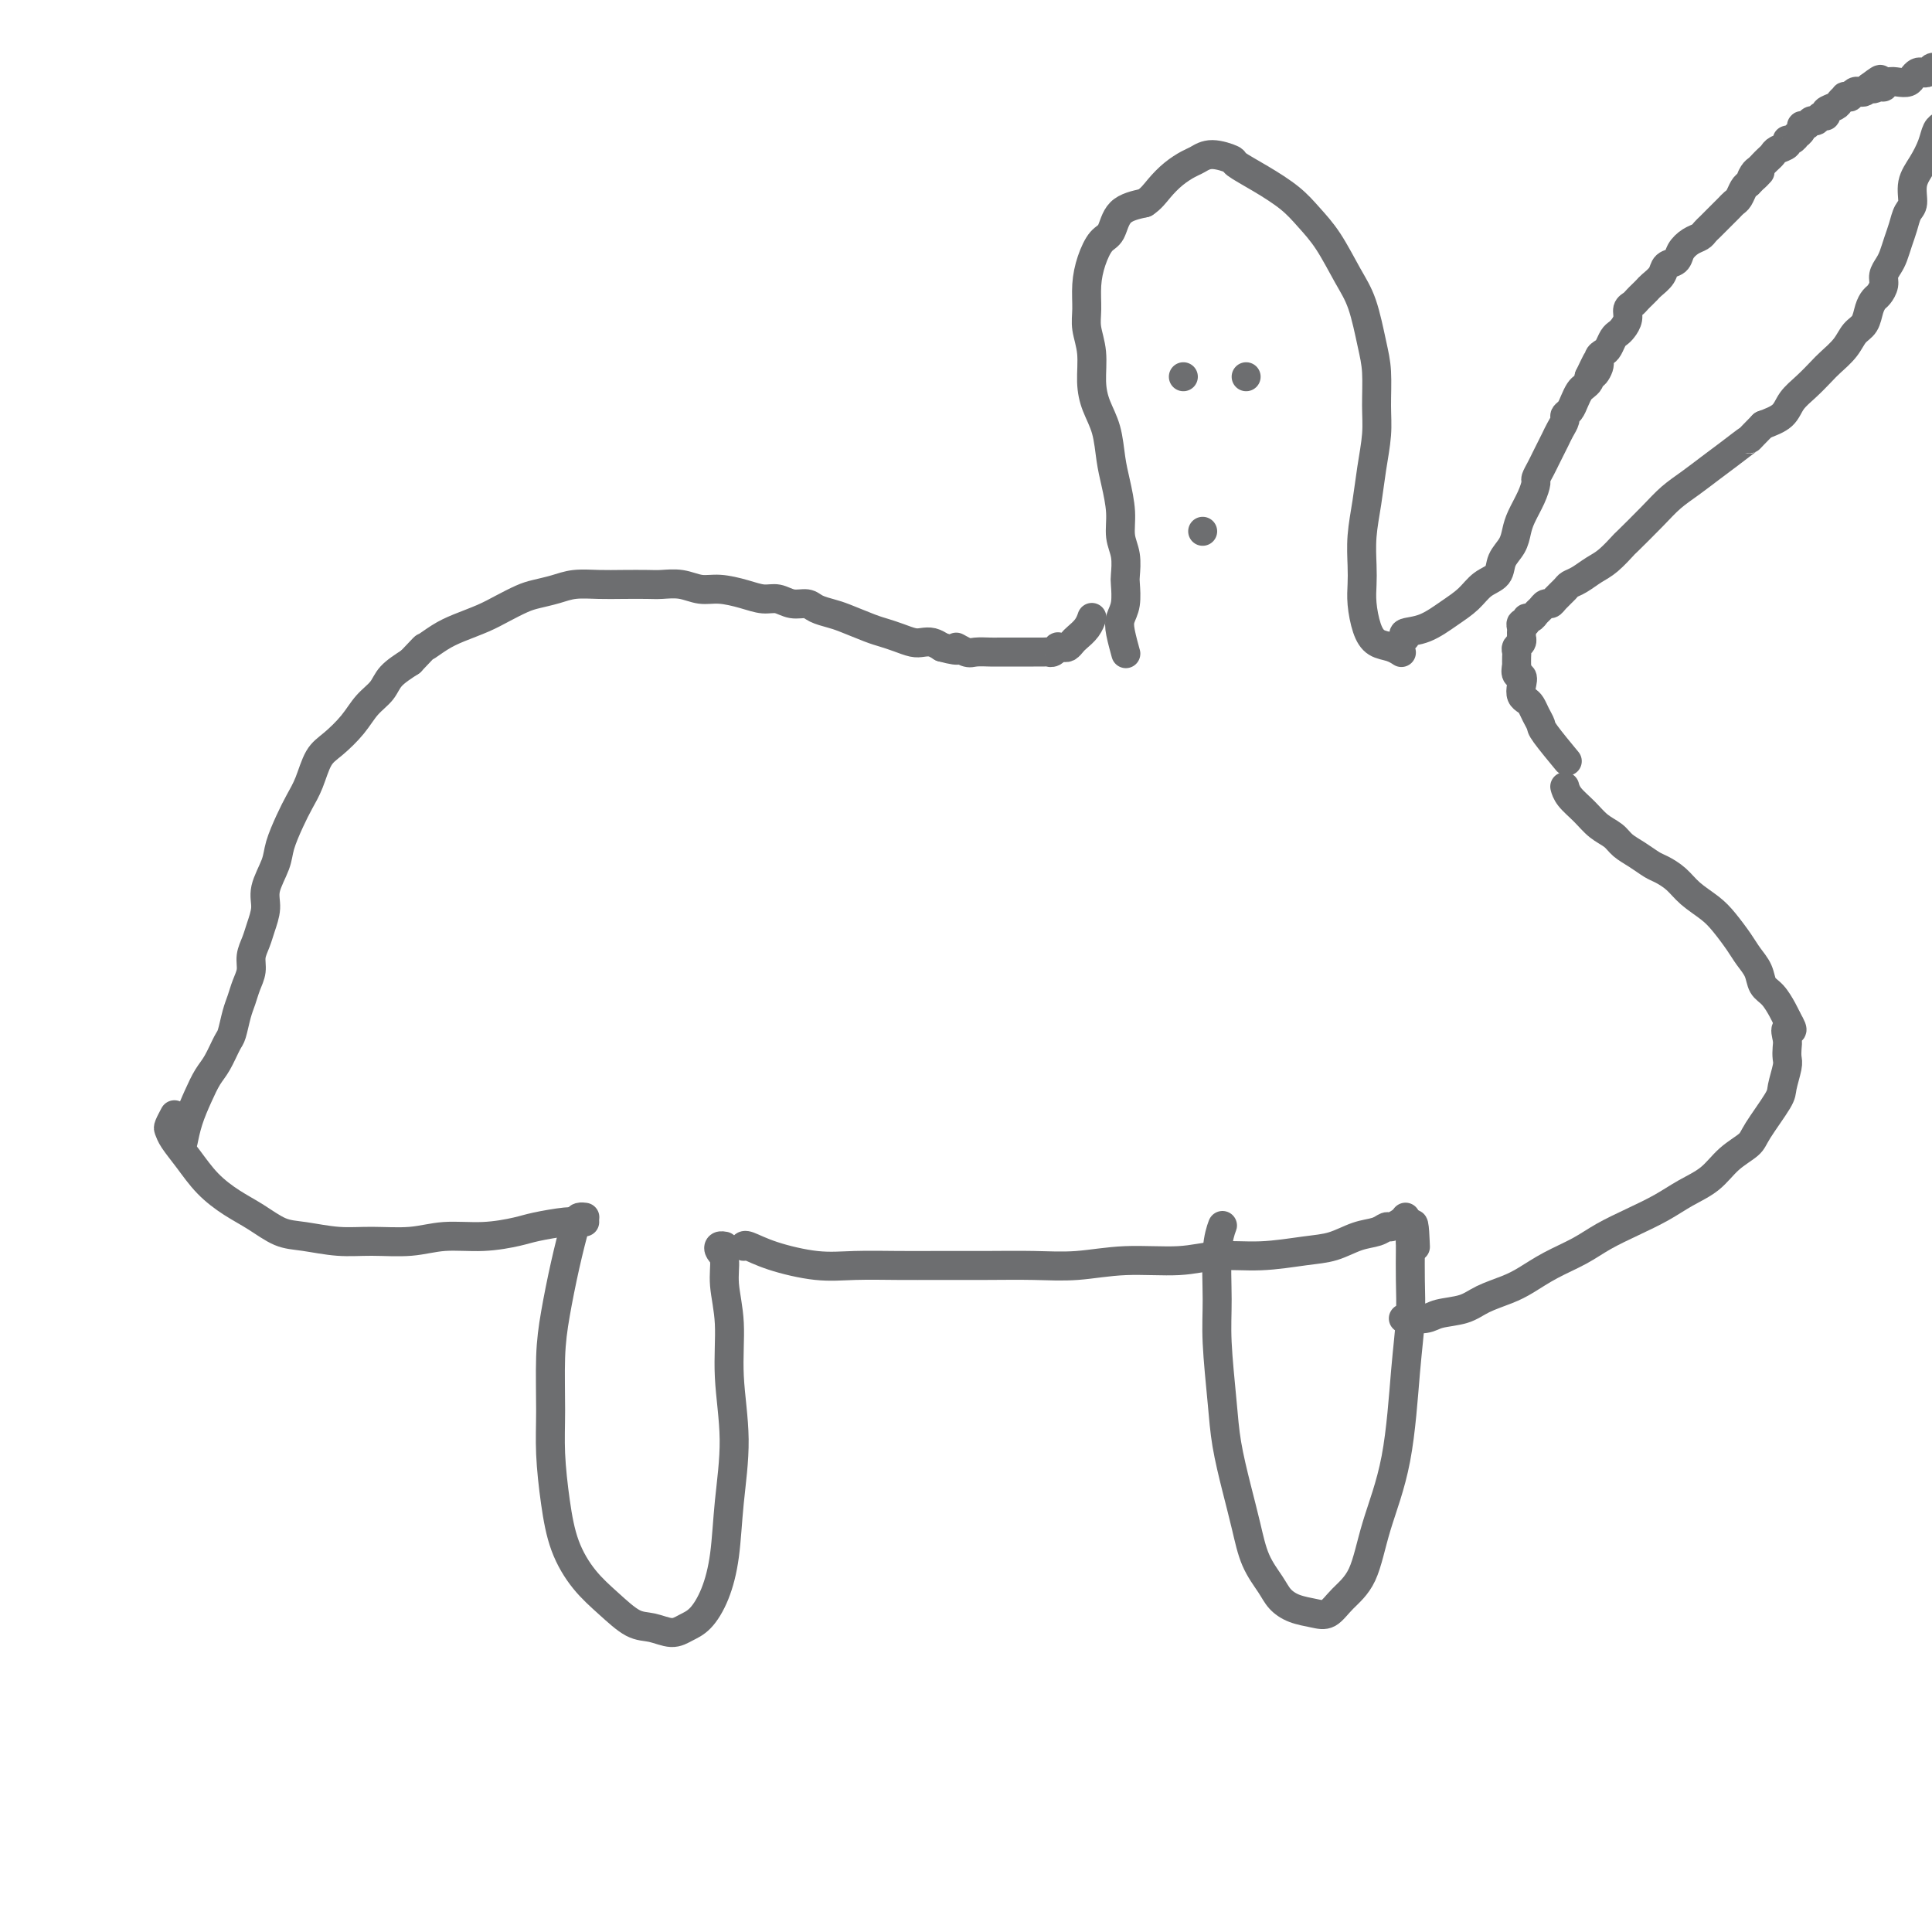 <svg viewBox='0 0 400 400' version='1.1' xmlns='http://www.w3.org/2000/svg' xmlns:xlink='http://www.w3.org/1999/xlink'><g fill='none' stroke='#6D6E70' stroke-width='6' stroke-linecap='round' stroke-linejoin='round'><path d='M121,252c-0.026,-0.004 -0.051,-0.007 0,0c0.051,0.007 0.179,0.026 0,0c-0.179,-0.026 -0.665,-0.095 -1,0c-0.335,0.095 -0.520,0.354 -1,2c-0.480,1.646 -1.254,4.680 -2,8c-0.746,3.320 -1.465,6.926 -2,10c-0.535,3.074 -0.885,5.615 -1,9c-0.115,3.385 0.005,7.616 0,11c-0.005,3.384 -0.134,5.923 0,9c0.134,3.077 0.531,6.691 1,10c0.469,3.309 1.009,6.311 2,9c0.991,2.689 2.432,5.065 4,7c1.568,1.935 3.262,3.430 5,5c1.738,1.570 3.518,3.215 5,4c1.482,0.785 2.666,0.709 4,1c1.334,0.291 2.820,0.950 4,1c1.180,0.050 2.056,-0.508 3,-1c0.944,-0.492 1.957,-0.919 3,-2c1.043,-1.081 2.118,-2.815 3,-5c0.882,-2.185 1.572,-4.819 2,-8c0.428,-3.181 0.594,-6.909 1,-11c0.406,-4.091 1.052,-8.545 1,-13c-0.052,-4.455 -0.802,-8.909 -1,-13c-0.198,-4.091 0.156,-7.818 0,-11c-0.156,-3.182 -0.823,-5.819 -1,-8c-0.177,-2.181 0.135,-3.905 0,-5c-0.135,-1.095 -0.717,-1.562 -1,-2c-0.283,-0.438 -0.269,-0.849 0,-1c0.269,-0.151 0.791,-0.043 1,0c0.209,0.043 0.104,0.022 0,0'/><path d='M253,254c-0.002,0.006 -0.004,0.012 0,0c0.004,-0.012 0.015,-0.042 0,0c-0.015,0.042 -0.058,0.157 0,0c0.058,-0.157 0.215,-0.586 0,0c-0.215,0.586 -0.801,2.186 -1,5c-0.199,2.814 -0.009,6.840 0,10c0.009,3.160 -0.163,5.452 0,9c0.163,3.548 0.661,8.352 1,12c0.339,3.648 0.517,6.139 1,9c0.483,2.861 1.269,6.093 2,9c0.731,2.907 1.405,5.490 2,8c0.595,2.510 1.111,4.949 2,7c0.889,2.051 2.153,3.715 3,5c0.847,1.285 1.278,2.193 2,3c0.722,0.807 1.733,1.515 3,2c1.267,0.485 2.788,0.747 4,1c1.212,0.253 2.114,0.497 3,0c0.886,-0.497 1.757,-1.736 3,-3c1.243,-1.264 2.859,-2.555 4,-5c1.141,-2.445 1.808,-6.045 3,-10c1.192,-3.955 2.908,-8.264 4,-14c1.092,-5.736 1.561,-12.900 2,-18c0.439,-5.100 0.850,-8.137 1,-11c0.150,-2.863 0.040,-5.551 0,-8c-0.040,-2.449 -0.011,-4.659 0,-6c0.011,-1.341 0.003,-1.812 0,-2c-0.003,-0.188 -0.002,-0.094 0,0'/><path d='M292,257c0.689,-7.000 0.911,-2.000 1,0c0.089,2.000 0.044,1.000 0,0'/><path d='M121,253c-0.018,0.002 -0.035,0.004 0,0c0.035,-0.004 0.123,-0.012 0,0c-0.123,0.012 -0.455,0.046 -1,0c-0.545,-0.046 -1.302,-0.171 -3,0c-1.698,0.171 -4.338,0.638 -6,1c-1.662,0.362 -2.347,0.619 -4,1c-1.653,0.381 -4.274,0.888 -7,1c-2.726,0.112 -5.558,-0.169 -8,0c-2.442,0.169 -4.494,0.790 -7,1c-2.506,0.210 -5.467,0.009 -8,0c-2.533,-0.009 -4.637,0.175 -7,0c-2.363,-0.175 -4.985,-0.709 -7,-1c-2.015,-0.291 -3.424,-0.338 -5,-1c-1.576,-0.662 -3.319,-1.938 -5,-3c-1.681,-1.062 -3.302,-1.910 -5,-3c-1.698,-1.090 -3.475,-2.423 -5,-4c-1.525,-1.577 -2.797,-3.397 -4,-5c-1.203,-1.603 -2.336,-2.990 -3,-4c-0.664,-1.010 -0.858,-1.642 -1,-2c-0.142,-0.358 -0.230,-0.443 0,-1c0.230,-0.557 0.780,-1.588 1,-2c0.220,-0.412 0.110,-0.206 0,0'/><path d='M154,258c0.000,-0.001 0.001,-0.002 0,0c-0.001,0.002 -0.003,0.006 0,0c0.003,-0.006 0.011,-0.022 0,0c-0.011,0.022 -0.040,0.083 0,0c0.040,-0.083 0.150,-0.309 1,0c0.850,0.309 2.439,1.155 5,2c2.561,0.845 6.095,1.691 9,2c2.905,0.309 5.180,0.083 8,0c2.820,-0.083 6.186,-0.021 9,0c2.814,0.021 5.076,0.002 8,0c2.924,-0.002 6.510,0.015 10,0c3.490,-0.015 6.884,-0.061 10,0c3.116,0.061 5.954,0.227 9,0c3.046,-0.227 6.302,-0.849 10,-1c3.698,-0.151 7.839,0.168 11,0c3.161,-0.168 5.342,-0.822 8,-1c2.658,-0.178 5.793,0.121 9,0c3.207,-0.121 6.484,-0.663 9,-1c2.516,-0.337 4.270,-0.468 6,-1c1.730,-0.532 3.437,-1.466 5,-2c1.563,-0.534 2.983,-0.669 4,-1c1.017,-0.331 1.632,-0.860 2,-1c0.368,-0.140 0.490,0.107 1,0c0.510,-0.107 1.406,-0.567 2,-1c0.594,-0.433 0.884,-0.838 1,-1c0.116,-0.162 0.058,-0.081 0,0'/><path d='M38,236c-0.005,0.024 -0.009,0.047 0,0c0.009,-0.047 0.033,-0.166 0,0c-0.033,0.166 -0.122,0.615 0,0c0.122,-0.615 0.456,-2.294 1,-4c0.544,-1.706 1.297,-3.438 2,-5c0.703,-1.562 1.354,-2.953 2,-4c0.646,-1.047 1.286,-1.750 2,-3c0.714,-1.250 1.500,-3.048 2,-4c0.500,-0.952 0.712,-1.059 1,-2c0.288,-0.941 0.651,-2.716 1,-4c0.349,-1.284 0.685,-2.076 1,-3c0.315,-0.924 0.609,-1.979 1,-3c0.391,-1.021 0.880,-2.009 1,-3c0.120,-0.991 -0.127,-1.985 0,-3c0.127,-1.015 0.630,-2.049 1,-3c0.370,-0.951 0.609,-1.817 1,-3c0.391,-1.183 0.934,-2.683 1,-4c0.066,-1.317 -0.344,-2.452 0,-4c0.344,-1.548 1.443,-3.507 2,-5c0.557,-1.493 0.571,-2.518 1,-4c0.429,-1.482 1.272,-3.421 2,-5c0.728,-1.579 1.343,-2.799 2,-4c0.657,-1.201 1.358,-2.383 2,-4c0.642,-1.617 1.226,-3.668 2,-5c0.774,-1.332 1.739,-1.945 3,-3c1.261,-1.055 2.819,-2.551 4,-4c1.181,-1.449 1.987,-2.852 3,-4c1.013,-1.148 2.234,-2.040 3,-3c0.766,-0.960 1.076,-1.989 2,-3c0.924,-1.011 2.462,-2.006 4,-3'/><path d='M85,137c3.484,-3.678 2.693,-2.872 3,-3c0.307,-0.128 1.713,-1.190 3,-2c1.287,-0.810 2.454,-1.369 4,-2c1.546,-0.631 3.470,-1.335 5,-2c1.530,-0.665 2.666,-1.292 4,-2c1.334,-0.708 2.866,-1.496 4,-2c1.134,-0.504 1.870,-0.723 3,-1c1.130,-0.277 2.656,-0.610 4,-1c1.344,-0.390 2.508,-0.836 4,-1c1.492,-0.164 3.312,-0.045 5,0c1.688,0.045 3.245,0.016 5,0c1.755,-0.016 3.707,-0.019 5,0c1.293,0.019 1.927,0.060 3,0c1.073,-0.060 2.583,-0.222 4,0c1.417,0.222 2.739,0.829 4,1c1.261,0.171 2.462,-0.094 4,0c1.538,0.094 3.413,0.546 5,1c1.587,0.454 2.885,0.909 4,1c1.115,0.091 2.045,-0.183 3,0c0.955,0.183 1.933,0.821 3,1c1.067,0.179 2.222,-0.103 3,0c0.778,0.103 1.180,0.591 2,1c0.820,0.409 2.057,0.739 3,1c0.943,0.261 1.593,0.452 3,1c1.407,0.548 3.570,1.454 5,2c1.430,0.546 2.126,0.734 3,1c0.874,0.266 1.925,0.610 3,1c1.075,0.390 2.175,0.826 3,1c0.825,0.174 1.376,0.085 2,0c0.624,-0.085 1.321,-0.167 2,0c0.679,0.167 1.339,0.584 2,1'/><path d='M195,134c4.910,1.332 3.186,0.161 3,0c-0.186,-0.161 1.165,0.689 2,1c0.835,0.311 1.155,0.083 2,0c0.845,-0.083 2.214,-0.022 3,0c0.786,0.022 0.988,0.006 2,0c1.012,-0.006 2.835,-0.002 4,0c1.165,0.002 1.674,0.002 2,0c0.326,-0.002 0.470,-0.004 1,0c0.530,0.004 1.448,0.015 2,0c0.552,-0.015 0.739,-0.057 1,0c0.261,0.057 0.595,0.212 1,0c0.405,-0.212 0.882,-0.792 1,-1c0.118,-0.208 -0.124,-0.044 0,0c0.124,0.044 0.614,-0.032 1,0c0.386,0.032 0.667,0.173 1,0c0.333,-0.173 0.716,-0.660 1,-1c0.284,-0.340 0.468,-0.535 1,-1c0.532,-0.465 1.413,-1.202 2,-2c0.587,-0.798 0.882,-1.657 1,-2c0.118,-0.343 0.059,-0.172 0,0'/><path d='M233,135c0.001,0.002 0.001,0.004 0,0c-0.001,-0.004 -0.004,-0.014 0,0c0.004,0.014 0.014,0.051 0,0c-0.014,-0.051 -0.053,-0.189 0,0c0.053,0.189 0.196,0.706 0,0c-0.196,-0.706 -0.732,-2.635 -1,-4c-0.268,-1.365 -0.267,-2.168 0,-3c0.267,-0.832 0.800,-1.695 1,-3c0.200,-1.305 0.069,-3.053 0,-4c-0.069,-0.947 -0.074,-1.092 0,-2c0.074,-0.908 0.227,-2.579 0,-4c-0.227,-1.421 -0.833,-2.592 -1,-4c-0.167,-1.408 0.107,-3.054 0,-5c-0.107,-1.946 -0.593,-4.192 -1,-6c-0.407,-1.808 -0.735,-3.179 -1,-5c-0.265,-1.821 -0.467,-4.094 -1,-6c-0.533,-1.906 -1.396,-3.446 -2,-5c-0.604,-1.554 -0.947,-3.121 -1,-5c-0.053,-1.879 0.184,-4.070 0,-6c-0.184,-1.930 -0.790,-3.599 -1,-5c-0.210,-1.401 -0.025,-2.533 0,-4c0.025,-1.467 -0.109,-3.268 0,-5c0.109,-1.732 0.460,-3.395 1,-5c0.540,-1.605 1.268,-3.152 2,-4c0.732,-0.848 1.466,-0.998 2,-2c0.534,-1.002 0.867,-2.858 2,-4c1.133,-1.142 3.067,-1.571 5,-2'/><path d='M237,42c1.313,-0.836 2.096,-1.928 3,-3c0.904,-1.072 1.928,-2.126 3,-3c1.072,-0.874 2.193,-1.567 3,-2c0.807,-0.433 1.302,-0.605 2,-1c0.698,-0.395 1.600,-1.012 3,-1c1.400,0.012 3.297,0.652 4,1c0.703,0.348 0.210,0.404 1,1c0.790,0.596 2.861,1.733 5,3c2.139,1.267 4.344,2.663 6,4c1.656,1.337 2.762,2.615 4,4c1.238,1.385 2.609,2.878 4,5c1.391,2.122 2.803,4.874 4,7c1.197,2.126 2.178,3.627 3,6c0.822,2.373 1.485,5.620 2,8c0.515,2.380 0.881,3.895 1,6c0.119,2.105 -0.010,4.802 0,7c0.010,2.198 0.160,3.897 0,6c-0.160,2.103 -0.631,4.610 -1,7c-0.369,2.390 -0.635,4.661 -1,7c-0.365,2.339 -0.827,4.744 -1,7c-0.173,2.256 -0.055,4.363 0,6c0.055,1.637 0.049,2.806 0,4c-0.049,1.194 -0.139,2.415 0,4c0.139,1.585 0.507,3.535 1,5c0.493,1.465 1.112,2.444 2,3c0.888,0.556 2.047,0.688 3,1c0.953,0.312 1.701,0.803 2,1c0.299,0.197 0.150,0.098 0,0'/><path d='M245,78c0.000,0.000 0.000,0.000 0,0c0.000,0.000 0.000,0.000 0,0c0.000,0.000 0.000,0.000 0,0c0.000,0.000 0.000,0.000 0,0'/><path d='M258,78c0.000,0.000 0.000,0.000 0,0c0.000,0.000 0.000,0.000 0,0'/><path d='M249,110c0.000,0.000 0.000,0.000 0,0c0.000,0.000 0.000,0.000 0,0c0.000,-0.000 -0.000,0.000 0,0c0.000,-0.000 0.000,0.000 0,0c0.000,0.000 0.000,0.000 0,0'/><path d='M291,132c-0.329,-0.382 -0.658,-0.764 0,-1c0.658,-0.236 2.302,-0.328 4,-1c1.698,-0.672 3.448,-1.926 5,-3c1.552,-1.074 2.906,-1.967 4,-3c1.094,-1.033 1.928,-2.205 3,-3c1.072,-0.795 2.380,-1.212 3,-2c0.620,-0.788 0.551,-1.946 1,-3c0.449,-1.054 1.417,-2.002 2,-3c0.583,-0.998 0.782,-2.045 1,-3c0.218,-0.955 0.454,-1.817 1,-3c0.546,-1.183 1.403,-2.687 2,-4c0.597,-1.313 0.933,-2.435 1,-3c0.067,-0.565 -0.137,-0.574 0,-1c0.137,-0.426 0.614,-1.269 1,-2c0.386,-0.731 0.682,-1.351 1,-2c0.318,-0.649 0.659,-1.326 1,-2c0.341,-0.674 0.683,-1.346 1,-2c0.317,-0.654 0.610,-1.291 1,-2c0.390,-0.709 0.878,-1.489 1,-2c0.122,-0.511 -0.122,-0.753 0,-1c0.122,-0.247 0.611,-0.500 1,-1c0.389,-0.500 0.679,-1.247 1,-2c0.321,-0.753 0.674,-1.511 1,-2c0.326,-0.489 0.626,-0.709 1,-1c0.374,-0.291 0.821,-0.655 1,-1c0.179,-0.345 0.089,-0.673 0,-1'/><path d='M329,78c3.102,-6.537 1.356,-2.381 1,-1c-0.356,1.381 0.678,-0.015 1,-1c0.322,-0.985 -0.068,-1.559 0,-2c0.068,-0.441 0.595,-0.747 1,-1c0.405,-0.253 0.687,-0.452 1,-1c0.313,-0.548 0.658,-1.446 1,-2c0.342,-0.554 0.683,-0.764 1,-1c0.317,-0.236 0.610,-0.497 1,-1c0.390,-0.503 0.878,-1.248 1,-2c0.122,-0.752 -0.122,-1.511 0,-2c0.122,-0.489 0.609,-0.708 1,-1c0.391,-0.292 0.686,-0.658 1,-1c0.314,-0.342 0.646,-0.659 1,-1c0.354,-0.341 0.729,-0.707 1,-1c0.271,-0.293 0.439,-0.515 1,-1c0.561,-0.485 1.515,-1.233 2,-2c0.485,-0.767 0.501,-1.553 1,-2c0.499,-0.447 1.482,-0.553 2,-1c0.518,-0.447 0.573,-1.233 1,-2c0.427,-0.767 1.228,-1.515 2,-2c0.772,-0.485 1.516,-0.707 2,-1c0.484,-0.293 0.707,-0.656 1,-1c0.293,-0.344 0.656,-0.670 1,-1c0.344,-0.330 0.670,-0.666 1,-1c0.330,-0.334 0.666,-0.666 1,-1c0.334,-0.334 0.667,-0.671 1,-1c0.333,-0.329 0.667,-0.652 1,-1c0.333,-0.348 0.667,-0.722 1,-1c0.333,-0.278 0.667,-0.459 1,-1c0.333,-0.541 0.667,-1.440 1,-2c0.333,-0.560 0.667,-0.780 1,-1'/><path d='M362,38c4.107,-4.201 1.874,-1.703 1,-1c-0.874,0.703 -0.388,-0.389 0,-1c0.388,-0.611 0.680,-0.741 1,-1c0.320,-0.259 0.668,-0.646 1,-1c0.332,-0.354 0.649,-0.673 1,-1c0.351,-0.327 0.738,-0.661 1,-1c0.262,-0.339 0.400,-0.683 1,-1c0.600,-0.317 1.662,-0.606 2,-1c0.338,-0.394 -0.049,-0.893 0,-1c0.049,-0.107 0.534,0.177 1,0c0.466,-0.177 0.912,-0.817 1,-1c0.088,-0.183 -0.184,0.090 0,0c0.184,-0.090 0.823,-0.545 1,-1c0.177,-0.455 -0.108,-0.911 0,-1c0.108,-0.089 0.607,0.187 1,0c0.393,-0.187 0.678,-0.838 1,-1c0.322,-0.162 0.682,0.164 1,0c0.318,-0.164 0.596,-0.817 1,-1c0.404,-0.183 0.935,0.105 1,0c0.065,-0.105 -0.338,-0.602 0,-1c0.338,-0.398 1.415,-0.695 2,-1c0.585,-0.305 0.678,-0.617 1,-1c0.322,-0.383 0.874,-0.839 1,-1c0.126,-0.161 -0.173,-0.029 0,0c0.173,0.029 0.820,-0.044 1,0c0.180,0.044 -0.106,0.205 0,0c0.106,-0.205 0.606,-0.777 1,-1c0.394,-0.223 0.683,-0.099 1,0c0.317,0.099 0.662,0.171 1,0c0.338,-0.171 0.669,-0.586 1,-1'/><path d='M387,18c4.047,-3.090 1.665,-0.814 1,0c-0.665,0.814 0.389,0.166 1,0c0.611,-0.166 0.780,0.149 1,0c0.220,-0.149 0.493,-0.762 1,-1c0.507,-0.238 1.249,-0.103 2,0c0.751,0.103 1.511,0.172 2,0c0.489,-0.172 0.708,-0.586 1,-1c0.292,-0.414 0.655,-0.829 1,-1c0.345,-0.171 0.670,-0.098 1,0c0.330,0.098 0.666,0.223 1,0c0.334,-0.223 0.667,-0.792 1,-1c0.333,-0.208 0.667,-0.056 1,0c0.333,0.056 0.667,0.015 1,0c0.333,-0.015 0.667,-0.004 1,0c0.333,0.004 0.666,0.001 1,0c0.334,-0.001 0.668,-0.000 1,0c0.332,0.000 0.662,0.000 1,0c0.338,-0.000 0.683,-0.001 1,0c0.317,0.001 0.606,0.004 1,0c0.394,-0.004 0.893,-0.016 1,0c0.107,0.016 -0.177,0.060 0,0c0.177,-0.060 0.817,-0.223 1,0c0.183,0.223 -0.091,0.833 0,1c0.091,0.167 0.546,-0.110 1,0c0.454,0.110 0.905,0.607 1,1c0.095,0.393 -0.167,0.682 0,1c0.167,0.318 0.763,0.665 1,1c0.237,0.335 0.115,0.657 0,1c-0.115,0.343 -0.223,0.708 0,1c0.223,0.292 0.778,0.512 1,1c0.222,0.488 0.111,1.244 0,2'/><path d='M414,23c0.927,1.792 0.246,1.773 0,2c-0.246,0.227 -0.056,0.699 0,1c0.056,0.301 -0.024,0.430 0,1c0.024,0.570 0.150,1.582 0,2c-0.150,0.418 -0.575,0.241 -1,1c-0.425,0.759 -0.850,2.455 -1,3c-0.150,0.545 -0.026,-0.060 0,0c0.026,0.060 -0.045,0.787 0,1c0.045,0.213 0.208,-0.087 0,0c-0.208,0.087 -0.787,0.562 -1,1c-0.213,0.438 -0.061,0.839 0,1c0.061,0.161 0.030,0.080 0,0'/><path d='M402,26c0.095,-0.048 0.189,-0.096 0,0c-0.189,0.096 -0.663,0.337 -1,1c-0.337,0.663 -0.538,1.748 -1,3c-0.462,1.252 -1.184,2.670 -2,4c-0.816,1.330 -1.724,2.572 -2,4c-0.276,1.428 0.081,3.044 0,4c-0.081,0.956 -0.599,1.253 -1,2c-0.401,0.747 -0.686,1.943 -1,3c-0.314,1.057 -0.658,1.973 -1,3c-0.342,1.027 -0.683,2.163 -1,3c-0.317,0.837 -0.610,1.376 -1,2c-0.390,0.624 -0.878,1.335 -1,2c-0.122,0.665 0.123,1.284 0,2c-0.123,0.716 -0.614,1.528 -1,2c-0.386,0.472 -0.669,0.604 -1,1c-0.331,0.396 -0.712,1.054 -1,2c-0.288,0.946 -0.485,2.178 -1,3c-0.515,0.822 -1.348,1.234 -2,2c-0.652,0.766 -1.123,1.884 -2,3c-0.877,1.116 -2.159,2.228 -3,3c-0.841,0.772 -1.242,1.204 -2,2c-0.758,0.796 -1.873,1.956 -3,3c-1.127,1.044 -2.265,1.973 -3,3c-0.735,1.027 -1.067,2.150 -2,3c-0.933,0.850 -2.466,1.425 -4,2'/><path d='M365,88c-3.737,3.785 -2.579,2.746 -3,3c-0.421,0.254 -2.420,1.801 -4,3c-1.580,1.199 -2.739,2.049 -4,3c-1.261,0.951 -2.623,2.004 -4,3c-1.377,0.996 -2.770,1.937 -4,3c-1.230,1.063 -2.296,2.248 -4,4c-1.704,1.752 -4.046,4.070 -5,5c-0.954,0.930 -0.522,0.473 -1,1c-0.478,0.527 -1.867,2.038 -3,3c-1.133,0.962 -2.009,1.374 -3,2c-0.991,0.626 -2.097,1.464 -3,2c-0.903,0.536 -1.604,0.770 -2,1c-0.396,0.230 -0.487,0.457 -1,1c-0.513,0.543 -1.447,1.402 -2,2c-0.553,0.598 -0.725,0.935 -1,1c-0.275,0.065 -0.652,-0.141 -1,0c-0.348,0.141 -0.667,0.630 -1,1c-0.333,0.370 -0.682,0.620 -1,1c-0.318,0.380 -0.607,0.889 -1,1c-0.393,0.111 -0.890,-0.178 -1,0c-0.110,0.178 0.167,0.822 0,1c-0.167,0.178 -0.777,-0.111 -1,0c-0.223,0.111 -0.059,0.621 0,1c0.059,0.379 0.012,0.626 0,1c-0.012,0.374 0.011,0.874 0,1c-0.011,0.126 -0.055,-0.122 0,0c0.055,0.122 0.211,0.613 0,1c-0.211,0.387 -0.789,0.671 -1,1c-0.211,0.329 -0.057,0.704 0,1c0.057,0.296 0.016,0.513 0,1c-0.016,0.487 -0.008,1.243 0,2'/><path d='M314,138c-0.550,2.217 0.574,1.759 1,2c0.426,0.241 0.155,1.181 0,2c-0.155,0.819 -0.196,1.519 0,2c0.196,0.481 0.627,0.744 1,1c0.373,0.256 0.689,0.504 1,1c0.311,0.496 0.616,1.241 1,2c0.384,0.759 0.845,1.533 1,2c0.155,0.467 0.003,0.626 1,2c0.997,1.374 3.142,3.964 4,5c0.858,1.036 0.429,0.518 0,0'/><path d='M324,163c0.000,0.000 0.000,0.000 0,0c-0.000,-0.000 -0.000,-0.002 0,0c0.000,0.002 0.001,0.006 0,0c-0.001,-0.006 -0.005,-0.021 0,0c0.005,0.021 0.020,0.078 0,0c-0.020,-0.078 -0.076,-0.292 0,0c0.076,0.292 0.285,1.089 1,2c0.715,0.911 1.938,1.934 3,3c1.062,1.066 1.965,2.173 3,3c1.035,0.827 2.202,1.373 3,2c0.798,0.627 1.228,1.336 2,2c0.772,0.664 1.885,1.283 3,2c1.115,0.717 2.231,1.532 3,2c0.769,0.468 1.192,0.588 2,1c0.808,0.412 2.002,1.114 3,2c0.998,0.886 1.800,1.955 3,3c1.200,1.045 2.798,2.064 4,3c1.202,0.936 2.009,1.788 3,3c0.991,1.212 2.166,2.785 3,4c0.834,1.215 1.326,2.072 2,3c0.674,0.928 1.529,1.925 2,3c0.471,1.075 0.559,2.226 1,3c0.441,0.774 1.234,1.170 2,2c0.766,0.830 1.505,2.094 2,3c0.495,0.906 0.748,1.453 1,2'/><path d='M370,211c2.011,3.451 0.540,2.077 0,2c-0.540,-0.077 -0.148,1.142 0,2c0.148,0.858 0.054,1.357 0,2c-0.054,0.643 -0.067,1.432 0,2c0.067,0.568 0.214,0.914 0,2c-0.214,1.086 -0.787,2.912 -1,4c-0.213,1.088 -0.064,1.439 -1,3c-0.936,1.561 -2.956,4.332 -4,6c-1.044,1.668 -1.113,2.231 -2,3c-0.887,0.769 -2.591,1.742 -4,3c-1.409,1.258 -2.522,2.801 -4,4c-1.478,1.199 -3.320,2.053 -5,3c-1.680,0.947 -3.197,1.986 -5,3c-1.803,1.014 -3.893,2.005 -6,3c-2.107,0.995 -4.232,1.996 -6,3c-1.768,1.004 -3.180,2.012 -5,3c-1.820,0.988 -4.050,1.956 -6,3c-1.950,1.044 -3.622,2.163 -5,3c-1.378,0.837 -2.464,1.391 -4,2c-1.536,0.609 -3.523,1.274 -5,2c-1.477,0.726 -2.446,1.515 -4,2c-1.554,0.485 -3.695,0.666 -5,1c-1.305,0.334 -1.774,0.821 -3,1c-1.226,0.179 -3.207,0.051 -4,0c-0.793,-0.051 -0.396,-0.026 0,0'/></g>
</svg>